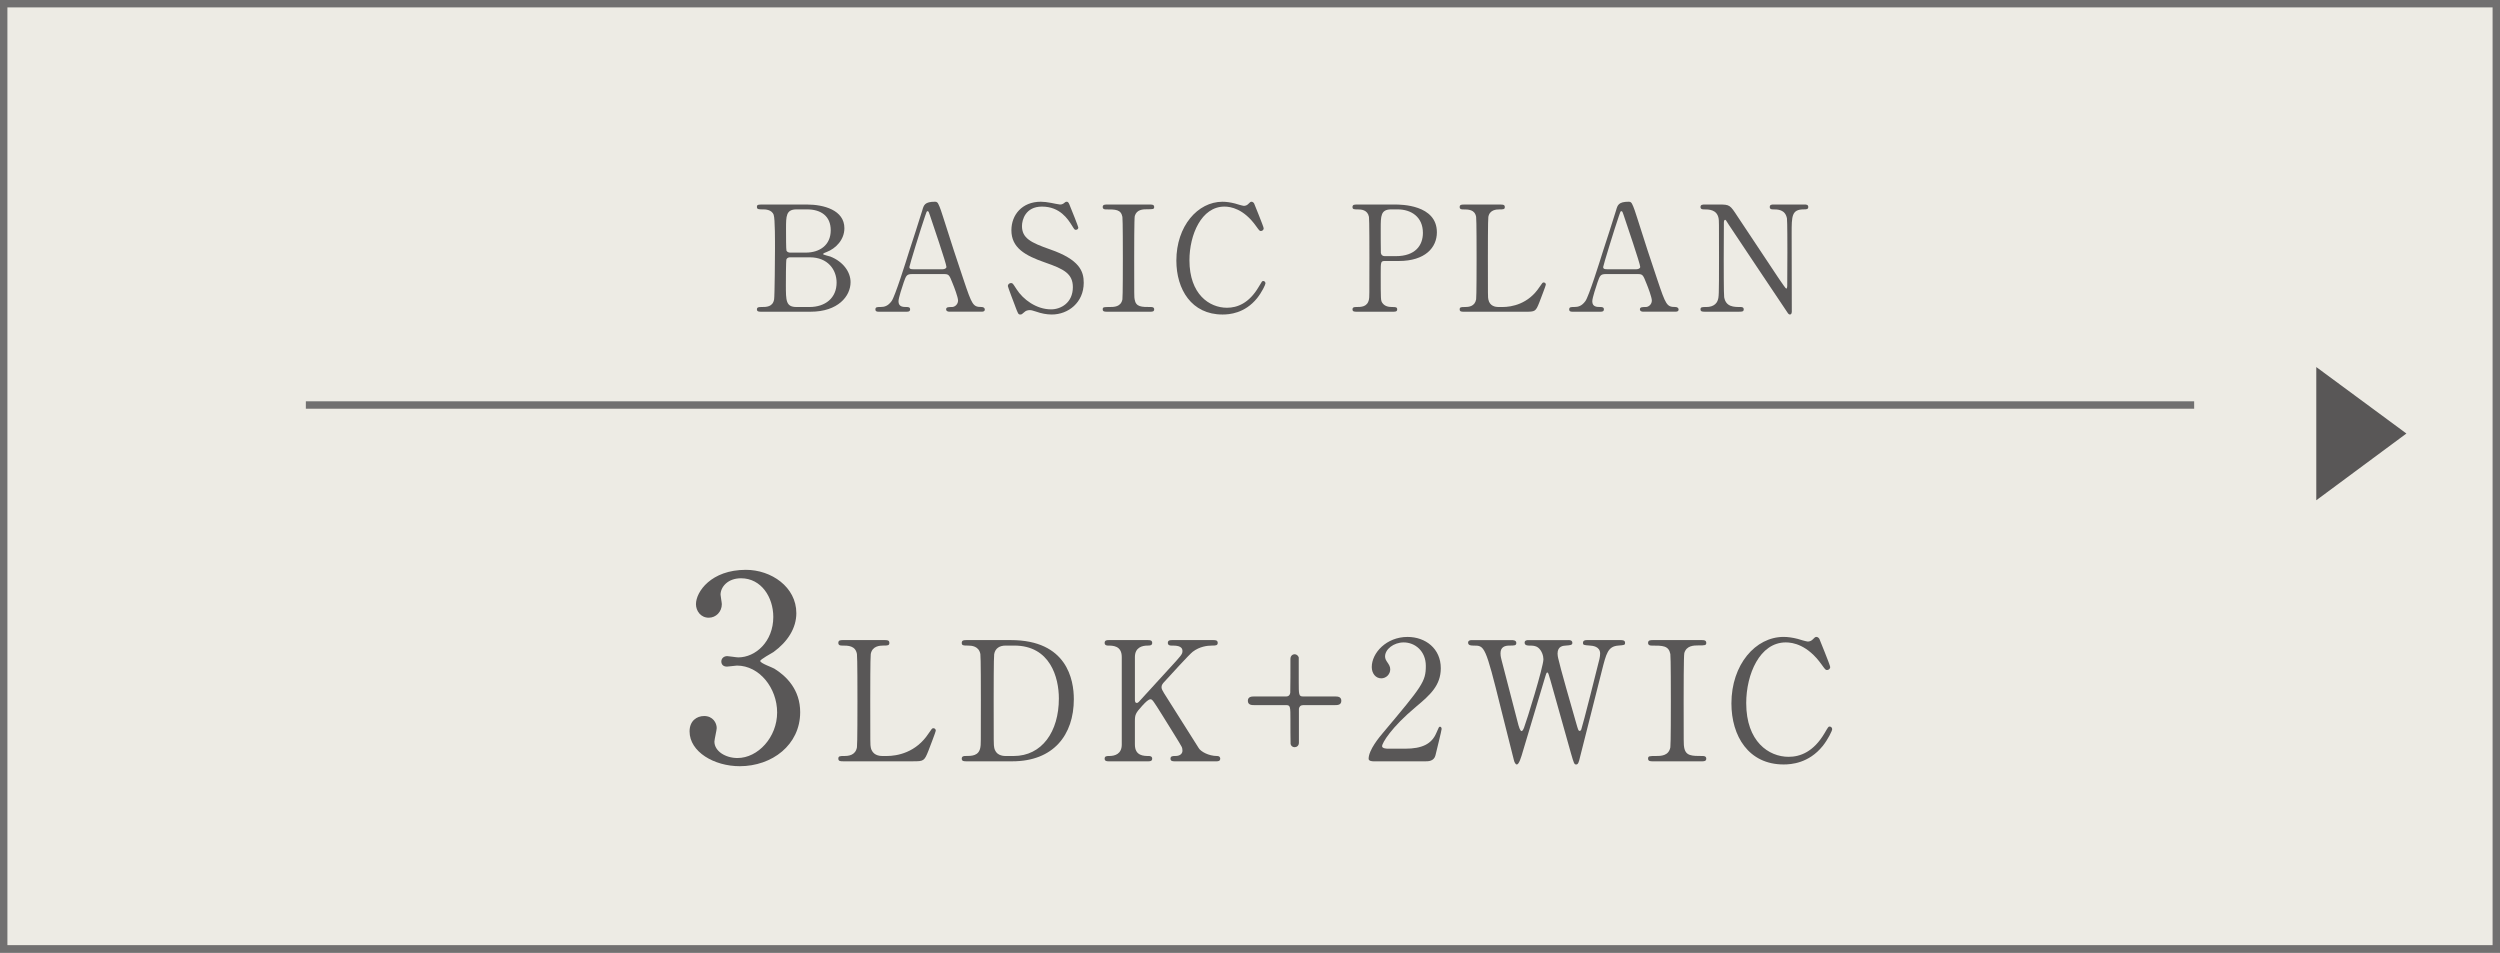 <?xml version="1.0" encoding="UTF-8"?><svg id="b" xmlns="http://www.w3.org/2000/svg" width="300.955" height="114.667" viewBox="0 0 300.955 114.667"><rect x="0" y="0" width="300.955" height="114.667" fill="#333333" stroke="none"/><defs><style>.d{fill:#fff;}.d,.e{stroke:#717070;stroke-miterlimit:10;stroke-width:.892px;}.e{fill:#edebe4;}.f{fill:#595757;stroke-width:0px;}</style></defs><g id="c"><rect class="e" x=".446" y=".446" width="300.063" height="113.775"/><line class="d" x1="36.818" y1="48.756" x2="264.137" y2="48.756"/><path class="f" d="m97.154,24.622c1.982,0,4.496.655,4.496,2.85,0,1.381-1.026,2.442-2.142,2.867-.106.036-.425.16-.425.248s.743.248.885.301c1.522.602,2.425,1.841,2.425,3.08,0,1.682-1.504,3.558-4.814,3.558h-5.93c-.265,0-.53,0-.53-.283s.266-.283.549-.283c.584,0,1.362,0,1.521-.92.071-.354.106-5.345.106-6.036,0-.779.018-3.664-.159-4.142-.23-.655-1.062-.655-1.239-.655-.584,0-.778,0-.778-.301,0-.283.177-.283.69-.283h5.345Zm-2.07,6.354c-.124,0-.337.07-.407.23-.071.159-.071,2.672-.071,3.08,0,1.93,0,2.673,1.292,2.673h1.54c1.912,0,3.274-1.08,3.274-2.938,0-1.558-1.062-3.044-3.221-3.044h-2.407Zm1.911-.566c1.664,0,3.01-.885,3.01-2.69,0-1.717-1.187-2.514-2.851-2.514h-1.257c-1.273,0-1.273.796-1.273,2.336,0,.885,0,2.478.053,2.637.07.159.301.23.407.23h1.911Z"/><path class="f" d="m114.323,37.525c-.195,0-.426-.053-.426-.283,0-.283.283-.283.709-.283.336,0,.726-.318.726-.779,0-.389-.461-1.611-.655-2.071-.39-.991-.442-1.115-1.026-1.115h-3.841c-.655,0-.727.177-1.01.974-.159.478-.637,1.894-.637,2.301,0,.69.566.69.991.69.212,0,.407.035.407.283,0,.283-.266.283-.407.283h-3.398c-.142,0-.372-.018-.372-.266,0-.301.195-.301.603-.301.478,0,.902-.106,1.345-.708.407-.549,1.717-4.708,2.106-5.965.23-.708,1.363-4.177,1.593-4.974.178-.62.283-1.027,1.54-1.027.213,0,.318.124.39.283.159.266.46,1.186.584,1.593,1.239,3.841,1.346,4.266,2.46,7.54,1.009,3.009,1.133,3.257,2.142,3.257.23,0,.407.106.407.301,0,.266-.283.266-.407.266h-3.822Zm-.832-5.115c.194,0,.442-.089.442-.283,0-.372-1.682-5.292-2-6.248-.106-.301-.142-.46-.266-.46-.106,0-.124.053-.319.637-.495,1.434-1.876,5.93-1.876,6.089,0,.266.266.266.496.266h3.522Z"/><path class="f" d="m122.215,36.87c-.124-.319-.885-2.319-.885-2.425,0-.265.229-.372.389-.372.195,0,.23.088.655.744.778,1.221,2.372,2.425,4.159,2.425,1.187,0,2.62-.796,2.62-2.673,0-1.61-1.062-2.177-3.31-2.956-2.461-.85-4.089-1.788-4.089-3.894,0-1.841,1.274-3.434,3.54-3.434.354,0,.796.053,1.256.142.195.036.938.195,1.062.195.159,0,.283-.036.39-.106.247-.194.283-.23.407-.23.212,0,.266.159.442.62.124.283.956,2.372.956,2.478,0,.23-.195.283-.302.283-.142,0-.177-.053-.46-.513-.478-.761-1.434-2.284-3.61-2.284-1.982,0-2.407,1.593-2.407,2.336,0,1.469,1.062,2,3.381,2.814,3.575,1.239,4.053,2.655,4.053,4.018,0,2.389-1.876,3.823-3.841,3.823-.638,0-1.257-.124-1.911-.354-.479-.159-.603-.177-.709-.177-.283,0-.513.071-.672.23-.301.266-.337.301-.514.301-.23,0-.266-.106-.602-.991Z"/><path class="f" d="m133.242,37.525c-.23,0-.496,0-.496-.283s.142-.283.832-.283c.514,0,1.363,0,1.54-.92.053-.301.053-4.372.053-4.885,0-.726,0-4.726-.053-5.044-.177-.903-.814-.903-1.982-.903-.106,0-.39,0-.39-.283,0-.301.266-.301.514-.301h5.204c.212,0,.478,0,.478.301,0,.266-.159.266-.814.266-.53,0-1.292.018-1.522.814-.07.248-.07,4.23-.07,5.044,0,4.691,0,4.708.053,4.992.16.92.797.92,1.982.92.089,0,.372,0,.372.283s-.266.283-.478.283h-5.222Z"/><path class="f" d="m150.976,24.498c0,.018,1.15,2.797,1.15,2.991s-.177.319-.336.319-.194-.053-.566-.566c-1.505-2.124-3.08-2.372-3.823-2.372-2.779,0-4.213,3.398-4.213,6.46,0,4.106,2.407,5.717,4.514,5.717,1.239,0,2.655-.531,3.823-2.513.407-.69.407-.708.549-.708s.266.124.266.283-.442,1.08-1.009,1.788c-1.487,1.841-3.363,1.965-4.16,1.965-3.734,0-5.558-3.027-5.558-6.496,0-4.142,2.566-7.08,5.558-7.08.443,0,.956.071,1.505.212.124.053.956.283,1.062.283.143,0,.354-.053.479-.177.283-.283.318-.319.46-.319.106,0,.248.106.301.212Z"/><path class="f" d="m167.931,24.622c.673,0,5.044,0,5.044,3.345,0,1.841-1.416,3.452-4.584,3.452h-1.699c-.478,0-.478.142-.478,1.487,0,3.239,0,3.257.194,3.558.283.407.726.496,1.186.496.39,0,.603,0,.603.283s-.248.283-.496.283h-4.372c-.266,0-.513,0-.513-.283s.265-.283.442-.283c.602,0,1.362,0,1.54-.92.053-.283.053-.301.053-5.009,0-.832,0-4.62-.053-4.92-.159-.85-.921-.903-1.346-.903-.442,0-.637,0-.637-.283,0-.301.247-.301.513-.301h4.603Zm.106,6.213c2.336,0,3.256-1.292,3.256-2.797,0-1.947-1.434-2.832-3.044-2.832h-.761c-1.274,0-1.274.779-1.274,2.319,0,.248,0,2.761.018,2.92.035.266.229.39.46.39h1.346Z"/><path class="f" d="m180.869,36.959c1.115,0,3.115-.354,4.46-2.407.337-.496.372-.549.496-.549.106,0,.266.053.266.266,0,.106-.673,1.841-.779,2.124-.442,1.115-.513,1.133-1.664,1.133h-7.416c-.266,0-.514,0-.514-.283s.195-.283.638-.283c.425,0,1.186-.053,1.345-.92.054-.301.054-4.372.054-4.885,0-.708,0-4.726-.054-5.044-.159-.903-.938-.903-1.593-.903-.124,0-.39,0-.39-.283,0-.301.248-.301.514-.301h4.39c.283,0,.531,0,.531.301,0,.283-.194.283-.638.283-.371,0-1.186.035-1.345.903-.054.318-.054,4.088-.054,4.92,0,4.708,0,4.726.054,5.009.159.832.885.92,1.222.92h.478Z"/><path class="f" d="m197.842,37.525c-.195,0-.426-.053-.426-.283,0-.283.283-.283.709-.283.336,0,.726-.318.726-.779,0-.389-.461-1.611-.655-2.071-.39-.991-.442-1.115-1.026-1.115h-3.841c-.655,0-.727.177-1.01.974-.159.478-.637,1.894-.637,2.301,0,.69.566.69.991.69.212,0,.407.035.407.283,0,.283-.266.283-.407.283h-3.398c-.142,0-.372-.018-.372-.266,0-.301.195-.301.603-.301.478,0,.902-.106,1.345-.708.407-.549,1.717-4.708,2.106-5.965.23-.708,1.363-4.177,1.593-4.974.178-.62.283-1.027,1.54-1.027.213,0,.318.124.39.283.159.266.46,1.186.584,1.593,1.239,3.841,1.346,4.266,2.46,7.54,1.009,3.009,1.133,3.257,2.142,3.257.23,0,.407.106.407.301,0,.266-.283.266-.407.266h-3.822Zm-.832-5.115c.194,0,.442-.089.442-.283,0-.372-1.682-5.292-2-6.248-.106-.301-.142-.46-.266-.46-.106,0-.124.053-.319.637-.495,1.434-1.876,5.93-1.876,6.089,0,.266.266.266.496.266h3.522Z"/><path class="f" d="m205.239,37.525c-.266,0-.53,0-.53-.283s.212-.283.654-.283c.23,0,1.133,0,1.416-.796.142-.407.159-.425.159-5.116,0-4.46,0-4.478-.053-4.779-.213-1.062-1.186-1.062-1.788-1.062-.105,0-.389,0-.389-.283,0-.301.265-.301.53-.301h1.717c1.275,0,1.311.053,2.213,1.434,1.08,1.628,2.814,4.23,3.895,5.859.229.354,1.858,2.832,1.965,2.832.07,0,.123-.124.123-.354,0-.496.018-3.398.018-4.018,0-.637,0-3.77-.053-4.089-.212-1.08-1.115-1.08-1.699-1.08-.106,0-.371,0-.371-.283,0-.301.247-.301.495-.301h3.682c.194,0,.46,0,.46.301,0,.283-.248.283-.531.283-1.469,0-1.469.796-1.469,2.92,0,1.328.018,7.876.018,9.346,0,.088,0,.39-.229.39-.106,0-.195-.088-.23-.142-.106-.124-7.045-10.549-7.133-10.673-.319-.513-.354-.584-.442-.584-.089,0-.143.142-.143.336,0,.638-.018,3.717-.018,4.425s0,4.23.054,4.567c.212,1.168,1.186,1.168,1.946,1.168.143,0,.407,0,.407.283s-.229.283-.566.283h-4.106Z"/><path class="f" d="m278.839,44.186l10.849,8.002-10.849,8.035v-16.037Z"/><path class="f" d="m95.866,73.803c0,1.819-1.049,3.452-2.744,4.686-.246.154-1.603.894-1.603,1.079,0,.277,1.449.771,1.695.925,1.449.894,3.113,2.527,3.113,5.24,0,3.945-3.391,6.504-7.274,6.504-3.082,0-6.041-1.727-6.041-4.192,0-1.264.863-1.849,1.757-1.849,1.048,0,1.511.832,1.511,1.449,0,.247-.277,1.387-.277,1.634,0,1.14,1.325,1.973,2.773,1.973,2.466,0,4.777-2.497,4.777-5.487,0-2.928-2.126-5.641-4.839-5.641-.154,0-1.017.124-1.202.124-.462,0-.678-.277-.678-.617,0-.37.308-.647.709-.647.185,0,1.109.154,1.325.154,2.096,0,4.223-1.911,4.223-4.87,0-2.374-1.448-4.654-3.884-4.654-1.634,0-2.466,1.079-2.466,1.973,0,.154.154.955.154,1.14,0,.925-.709,1.634-1.572,1.634-.986,0-1.541-.833-1.541-1.634,0-1.479,1.818-4.13,6.011-4.13,3.051,0,6.072,2.065,6.072,5.209Z"/><path class="f" d="m106.744,91.009c1.262,0,3.523-.4,5.045-2.723.381-.561.421-.621.561-.621.121,0,.301.06.301.3,0,.12-.761,2.082-.881,2.402-.5,1.261-.58,1.281-1.882,1.281h-8.388c-.301,0-.581,0-.581-.32s.22-.32.721-.32c.48,0,1.341-.06,1.521-1.041.06-.34.06-4.945.06-5.525,0-.801,0-5.345-.06-5.706-.181-1.021-1.062-1.021-1.802-1.021-.141,0-.44,0-.44-.32,0-.34.28-.34.581-.34h4.965c.32,0,.6,0,.6.34,0,.32-.22.32-.721.32-.42,0-1.341.04-1.521,1.021-.06.36-.06,4.625-.06,5.565,0,5.325,0,5.345.06,5.666.181.941,1.002,1.041,1.382,1.041h.54Z"/><path class="f" d="m121.682,77.055c6.787,0,7.588,4.805,7.588,7.107,0,4.324-2.463,7.487-7.407,7.487h-5.505c-.301,0-.581,0-.581-.32s.3-.32.421-.32c.78,0,1.641,0,1.821-1.041.06-.32.06-.34.06-5.666,0-.941,0-5.225-.06-5.565-.181-.961-1.041-1.021-1.521-1.021-.501,0-.721,0-.721-.32,0-.34.28-.34.581-.34h5.324Zm-.62.661c-.721,0-1.261.32-1.382,1.041-.06.34-.06,4.645-.06,5.545,0,5.325,0,5.345.06,5.666.16.941.981,1.041,1.382,1.041h.961c3.403,0,5.445-2.923,5.445-6.927,0-2.522-1.041-6.366-5.365-6.366h-1.041Z"/><path class="f" d="m141.407,91.649c-.201,0-.501,0-.501-.32s.28-.32.581-.32c.641,0,.86-.34.86-.641,0-.2-.04-.34-.08-.44-.06-.18-2.103-3.423-2.343-3.824-1.08-1.722-1.201-1.922-1.421-1.922-.24,0-.561.3-1.001.781-.801.881-.881,1.081-.881,1.842v2.823c0,1.381,1.081,1.381,1.682,1.381.18,0,.4.06.4.32,0,.32-.301.32-.48.32h-4.744c-.201,0-.501,0-.501-.32s.28-.32.561-.32c.7,0,1.501-.26,1.501-1.381v-10.53c0-1.381-1.08-1.381-1.682-1.381-.16,0-.38-.06-.38-.32,0-.34.3-.34.48-.34h4.725c.22,0,.521,0,.521.34,0,.32-.301.32-.561.32-.641,0-1.521.22-1.521,1.381v5.125c0,.18.02.4.24.4.1,0,.18-.1.221-.12.18-.2,3.223-3.523,3.823-4.184,1.281-1.401,1.441-1.562,1.441-1.942,0-.661-.78-.661-1.361-.661-.06,0-.4,0-.4-.32,0-.34.3-.34.521-.34h4.945c.24,0,.54,0,.54.34,0,.32-.28.32-.661.32-.62,0-1.521.12-2.342.741-.42.32-2.603,2.723-3.443,3.644-.141.14-.32.36-.32.621,0,.22.141.46.301.721.76,1.201,1.101,1.742,4.184,6.626.24.4,1.182.941,2.202.941.38,0,.38.28.38.32,0,.32-.3.32-.48.32h-5.004Z"/><path class="f" d="m154.824,83.842c.32,0,.48-.2.501-.46.02-.04.02-3.523.02-4.064,0-.38.28-.561.5-.561.201,0,.421.14.501.38v2.863c0,1.662,0,1.842.54,1.842h3.805c.3,0,.78,0,.78.521s-.48.521-.78.521h-3.805c-.32,0-.48.18-.52.44v4.084c0,.38-.281.541-.521.541-.199,0-.42-.12-.48-.38-.02-.04-.02-2.542-.02-2.863,0-1.642,0-1.822-.521-1.822h-3.823c-.281,0-.781,0-.781-.521s.5-.521.781-.521h3.823Z"/><path class="f" d="m165.338,91.649c-.121,0-.581-.02-.581-.3,0-1.061,1.281-2.603,1.741-3.143,4.725-5.625,5.146-6.146,5.146-8.048,0-1.782-1.302-2.823-2.663-2.823-1.201,0-2.242.821-2.242,1.682,0,.06,0,.32.201.601.26.38.42.601.42.961,0,.581-.48,1.081-1.081,1.081-.681,0-1.142-.601-1.142-1.361,0-1.702,1.762-3.624,4.305-3.624,2.162,0,4.004,1.401,4.004,3.764,0,2.062-1.262,3.203-2.963,4.625-3.023,2.522-4.104,4.384-4.104,4.765,0,.3.641.3.721.3h2.062c2.022,0,3.183-.561,3.743-1.882.32-.741.32-.761.441-.761.199,0,.199.24.199.28,0,.16-.641,2.743-.74,3.163-.18.721-.881.721-1.201.721h-6.266Z"/><path class="f" d="m188.824,77.055c.12,0,.46,0,.46.34,0,.26-.24.28-.78.32-.32.02-1.001.06-1.001.961,0,.2.04.42.08.581.16.821,1.682,6.146,2.143,7.728.26.901.279,1.001.439,1.001.121,0,.181-.12.201-.2.16-.4,2.021-7.788,2.182-8.468.04-.18.08-.44.08-.641,0-.881-.941-.941-1.221-.961-.762-.06-.842-.06-.842-.34s.261-.32.441-.32h4.084c.199,0,.54,0,.54.32,0,.28-.08.28-.821.34-1.24.1-1.441.921-1.981,3.063-.721,2.883-1.901,7.487-2.622,10.37-.141.601-.221.881-.461.881s-.28-.14-.621-1.321c-.359-1.261-2.082-7.447-2.482-8.829-.24-.821-.26-.921-.38-.921-.101,0-.16.24-.24.5-.721,2.482-1.942,6.406-2.663,8.889-.24.841-.5,1.682-.76,1.682-.16,0-.301-.28-.361-.561-.22-.881-1.32-5.225-1.561-6.206-1.862-7.547-1.963-7.547-3.264-7.547-.28,0-.681,0-.681-.36,0-.22.2-.3.421-.3h4.824c.141,0,.561,0,.561.34,0,.32-.221.32-.841.32-.521,0-1.062.16-1.062.921,0,.14,0,.34.121.801.3,1.121,1.721,6.626,2.041,7.868.021.06.181.701.381.701.12,0,.24-.28.28-.38.32-.821,2.343-7.347,2.343-8.268,0-.42-.201-1.061-.641-1.401-.32-.24-.682-.24-1.002-.24-.279,0-.62-.02-.62-.36,0-.3.341-.3.421-.3h4.864Z"/><path class="f" d="m198.959,91.649c-.26,0-.561,0-.561-.32s.16-.32.941-.32c.58,0,1.541,0,1.741-1.041.06-.34.06-4.945.06-5.525,0-.821,0-5.345-.06-5.706-.2-1.021-.921-1.021-2.242-1.021-.12,0-.44,0-.44-.32,0-.34.301-.34.58-.34h5.887c.24,0,.54,0,.54.34,0,.3-.181.3-.921.3-.601,0-1.461.02-1.722.921-.08.28-.08,4.785-.08,5.706,0,5.305,0,5.325.06,5.646.181,1.041.901,1.041,2.242,1.041.101,0,.421,0,.421.32s-.3.32-.54.32h-5.906Z"/><path class="f" d="m219.022,76.915c0,.02,1.301,3.163,1.301,3.383s-.199.36-.38.36-.22-.06-.641-.641c-1.702-2.402-3.483-2.683-4.324-2.683-3.144,0-4.765,3.844-4.765,7.307,0,4.645,2.723,6.466,5.105,6.466,1.4,0,3.002-.601,4.324-2.843.46-.781.46-.801.62-.801s.3.14.3.32-.5,1.221-1.141,2.022c-1.682,2.082-3.804,2.222-4.705,2.222-4.224,0-6.285-3.423-6.285-7.347,0-4.685,2.902-8.008,6.285-8.008.501,0,1.082.08,1.702.24.14.06,1.081.32,1.201.32.16,0,.4-.06.54-.2.32-.32.361-.36.521-.36.119,0,.279.12.34.24Z"/></g></svg>